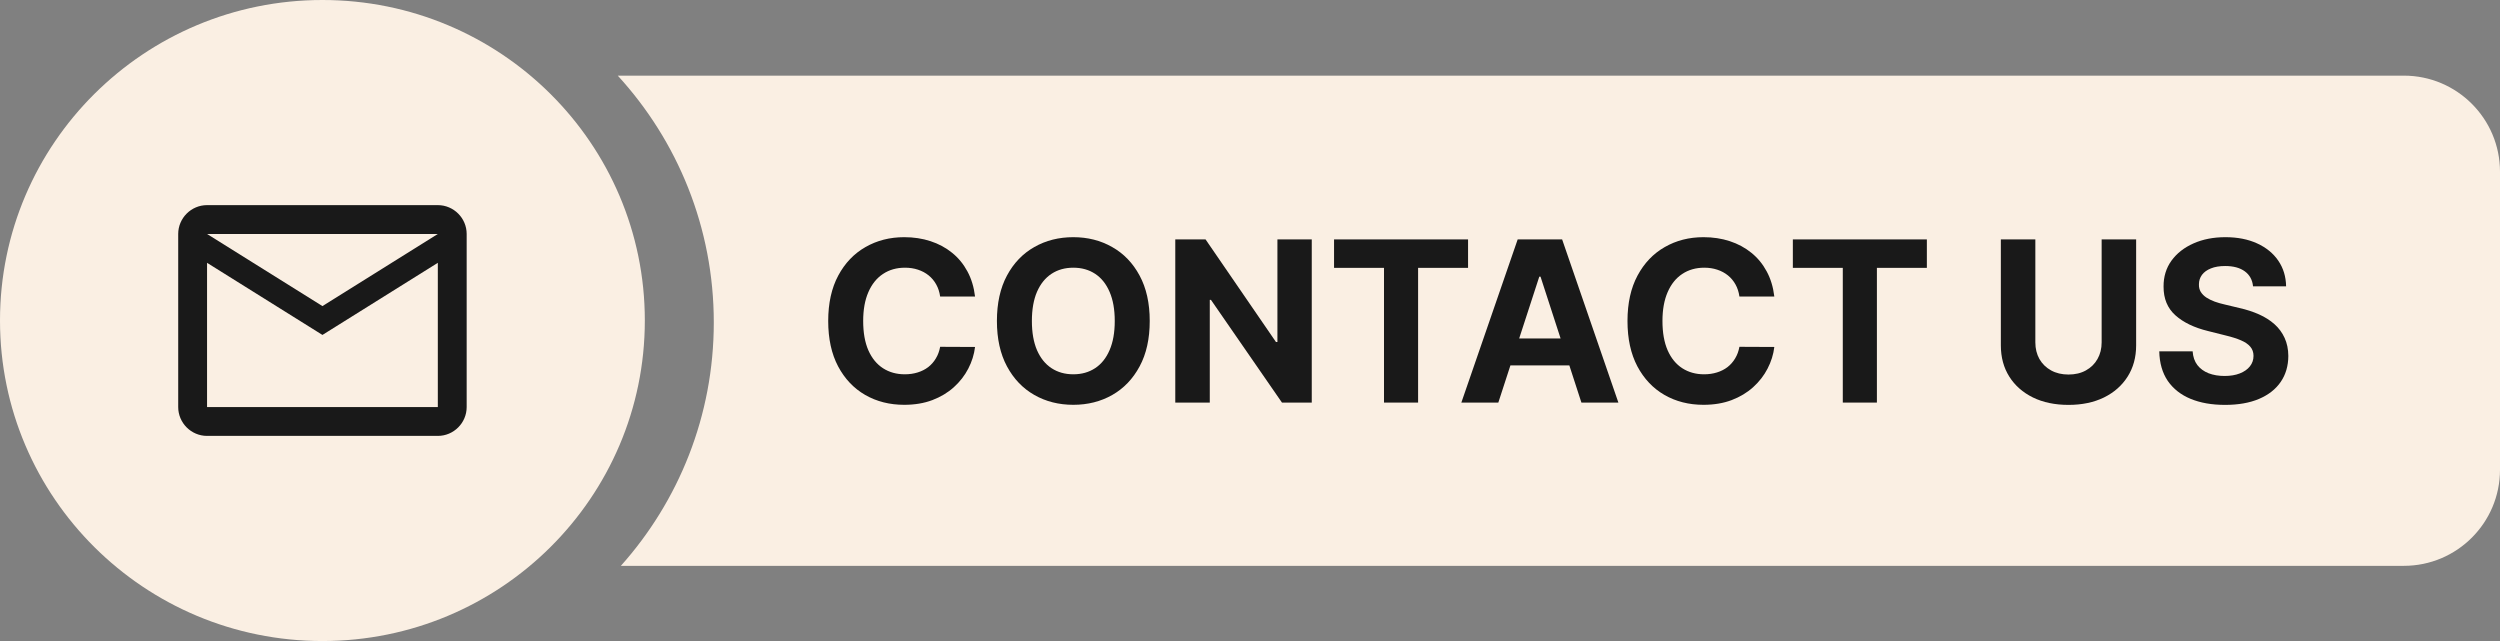 <?xml version="1.0" encoding="UTF-8" standalone="no"?><svg xmlns="http://www.w3.org/2000/svg" xmlns:xlink="http://www.w3.org/1999/xlink" fill="none" height="500" preserveAspectRatio="xMidYMid meet" style="fill: none" version="1" viewBox="-0.0 0.0 1950.0 500.0" width="1950" zoomAndPan="magnify"><rect x="-0.0" y="0.0" width="1950.0" height="500.0" fill="#808080" stroke="none"/><g id="change1_1"><ellipse cx="251.483" cy="250" fill="#faefe3" rx="251.483" ry="250" transform="matrix(-1 0 0 1 502.965 0)"/></g><g id="change1_2"><path clip-rule="evenodd" d="M481.863 59H1875C1916.42 59 1950 92.579 1950 134V366.353C1950 407.774 1916.42 441.353 1875 441.353H484.275C529.373 390.845 556.76 324.357 556.76 251.51C556.76 177.374 528.394 109.824 481.863 59Z" fill="#faefe3" fill-rule="evenodd"/></g><g id="change2_1"><path d="M760.533 231.298H733.314C732.816 227.776 731.801 224.648 730.268 221.914C728.736 219.138 726.768 216.777 724.365 214.83C721.962 212.882 719.186 211.391 716.037 210.355C712.93 209.319 709.554 208.801 705.908 208.801C699.32 208.801 693.582 210.438 688.694 213.711C683.805 216.942 680.014 221.665 677.321 227.88C674.628 234.053 673.282 241.552 673.282 250.376C673.282 259.45 674.628 267.073 677.321 273.246C680.055 279.419 683.867 284.08 688.756 287.228C693.644 290.377 699.3 291.951 705.721 291.951C709.326 291.951 712.661 291.475 715.727 290.522C718.834 289.569 721.589 288.181 723.992 286.358C726.395 284.494 728.383 282.236 729.958 279.585C731.574 276.933 732.692 273.909 733.314 270.511L760.533 270.636C759.829 276.477 758.068 282.112 755.251 287.539C752.475 292.925 748.726 297.752 744.002 302.019C739.321 306.245 733.728 309.601 727.223 312.086C720.76 314.531 713.448 315.753 705.286 315.753C693.934 315.753 683.784 313.184 674.835 308.047C665.928 302.91 658.885 295.473 653.706 285.737C648.569 276.001 646 264.214 646 250.376C646 236.497 648.61 224.69 653.83 214.954C659.05 205.218 666.135 197.802 675.084 192.706C684.033 187.569 694.1 185 705.286 185C712.661 185 719.497 186.036 725.794 188.107C732.133 190.179 737.747 193.203 742.635 197.18C747.524 201.116 751.501 205.943 754.567 211.66C757.674 217.377 759.663 223.923 760.533 231.298Z" fill="#191919"/></g><g id="change2_2"><path d="M896.786 250.376C896.786 264.255 894.155 276.063 888.893 285.799C883.673 295.535 876.547 302.972 867.515 308.109C858.525 313.205 848.416 315.753 837.189 315.753C825.878 315.753 815.728 313.184 806.738 308.047C797.747 302.91 790.642 295.473 785.422 285.737C780.202 276.001 777.592 264.214 777.592 250.376C777.592 236.497 780.202 224.69 785.422 214.954C790.642 205.218 797.747 197.802 806.738 192.706C815.728 187.569 825.878 185 837.189 185C848.416 185 858.525 187.569 867.515 192.706C876.547 197.802 883.673 205.218 888.893 214.954C894.155 224.69 896.786 236.497 896.786 250.376ZM869.504 250.376C869.504 241.386 868.158 233.804 865.465 227.631C862.813 221.458 859.064 216.777 854.216 213.587C849.369 210.397 843.693 208.801 837.189 208.801C830.684 208.801 825.008 210.397 820.161 213.587C815.314 216.777 811.544 221.458 808.851 227.631C806.199 233.804 804.873 241.386 804.873 250.376C804.873 259.367 806.199 266.948 808.851 273.121C811.544 279.295 815.314 283.976 820.161 287.166C825.008 290.356 830.684 291.951 837.189 291.951C843.693 291.951 849.369 290.356 854.216 287.166C859.064 283.976 862.813 279.295 865.465 273.121C868.158 266.948 869.504 259.367 869.504 250.376Z" fill="#191919"/></g><g id="change2_3"><path d="M1023.17 186.74V314.013H999.931L944.56 233.908H943.627V314.013H916.719V186.74H940.334L995.27 266.783H996.388V186.74H1023.17Z" fill="#191919"/></g><g id="change2_4"><path d="M1040.56 208.926V186.74H1145.09V208.926H1106.12V314.013H1079.52V208.926H1040.56Z" fill="#191919"/></g><g id="change2_5"><path d="M1168.69 314.013H1139.85L1183.79 186.74H1218.46L1262.34 314.013H1233.5L1201.62 215.824H1200.63L1168.69 314.013ZM1166.88 263.986H1234.99V284.991H1166.88V263.986Z" fill="#191919"/></g><g id="change2_6"><path d="M1383.97 231.298H1356.75C1356.25 227.776 1355.24 224.648 1353.71 221.914C1352.17 219.138 1350.21 216.777 1347.8 214.83C1345.4 212.882 1342.62 211.391 1339.47 210.355C1336.37 209.319 1332.99 208.801 1329.35 208.801C1322.76 208.801 1317.02 210.438 1312.13 213.711C1307.24 216.942 1303.45 221.665 1300.76 227.88C1298.07 234.053 1296.72 241.552 1296.72 250.376C1296.72 259.45 1298.07 267.073 1300.76 273.246C1303.49 279.419 1307.3 284.08 1312.19 287.228C1317.08 290.377 1322.74 291.951 1329.16 291.951C1332.76 291.951 1336.1 291.475 1339.16 290.522C1342.27 289.569 1345.03 288.181 1347.43 286.358C1349.83 284.494 1351.82 282.236 1353.4 279.585C1355.01 276.933 1356.13 273.909 1356.75 270.511L1383.97 270.636C1383.27 276.477 1381.51 282.112 1378.69 287.539C1375.91 292.925 1372.16 297.752 1367.44 302.019C1362.76 306.245 1357.17 309.601 1350.66 312.086C1344.2 314.531 1336.89 315.753 1328.72 315.753C1317.37 315.753 1307.22 313.184 1298.27 308.047C1289.37 302.91 1282.32 295.473 1277.14 285.737C1272.01 276.001 1269.44 264.214 1269.44 250.376C1269.44 236.497 1272.05 224.69 1277.27 214.954C1282.49 205.218 1289.57 197.802 1298.52 192.706C1307.47 187.569 1317.54 185 1328.72 185C1336.1 185 1342.93 186.036 1349.23 188.107C1355.57 190.179 1361.18 193.203 1366.07 197.18C1370.96 201.116 1374.94 205.943 1378 211.66C1381.11 217.377 1383.1 223.923 1383.97 231.298Z" fill="#191919"/></g><g id="change2_7"><path d="M1398.42 208.926V186.74H1502.95V208.926H1463.98V314.013H1437.38V208.926H1398.42Z" fill="#191919"/></g><g id="change2_8"><path d="M1639.28 186.74H1666.19V269.393C1666.19 278.673 1663.97 286.793 1659.54 293.754C1655.14 300.714 1648.99 306.141 1641.08 310.036C1633.17 313.889 1623.95 315.815 1613.42 315.815C1602.86 315.815 1593.62 313.889 1585.71 310.036C1577.8 306.141 1571.64 300.714 1567.25 293.754C1562.86 286.793 1560.66 278.673 1560.66 269.393V186.74H1587.57V267.093C1587.57 271.941 1588.63 276.249 1590.74 280.02C1592.9 283.79 1595.92 286.752 1599.82 288.906C1603.71 291.061 1608.25 292.138 1613.42 292.138C1618.65 292.138 1623.18 291.061 1627.03 288.906C1630.93 286.752 1633.93 283.79 1636.05 280.02C1638.2 276.249 1639.28 271.941 1639.28 267.093V186.74Z" fill="#191919"/></g><g id="change2_9"><path d="M1757.37 223.343C1756.87 218.33 1754.74 214.436 1750.97 211.66C1747.2 208.884 1742.08 207.496 1735.62 207.496C1731.23 207.496 1727.52 208.118 1724.49 209.361C1721.47 210.562 1719.15 212.24 1717.53 214.395C1715.96 216.549 1715.17 218.993 1715.17 221.728C1715.09 224.006 1715.57 225.995 1716.6 227.694C1717.68 229.392 1719.15 230.863 1721.01 232.106C1722.88 233.307 1725.03 234.364 1727.48 235.275C1729.92 236.145 1732.53 236.891 1735.31 237.512L1746.74 240.247C1752.29 241.49 1757.39 243.147 1762.03 245.218C1766.67 247.29 1770.69 249.838 1774.09 252.862C1777.48 255.887 1780.11 259.45 1781.98 263.551C1783.88 267.653 1784.86 272.355 1784.9 277.658C1784.86 285.447 1782.87 292.2 1778.93 297.917C1775.04 303.593 1769.4 308.005 1762.03 311.154C1754.7 314.261 1745.85 315.815 1735.49 315.815C1725.22 315.815 1716.27 314.241 1708.65 311.092C1701.06 307.943 1695.14 303.282 1690.87 297.109C1686.65 290.895 1684.43 283.21 1684.22 274.054H1710.26C1710.55 278.321 1711.77 281.884 1713.93 284.743C1716.12 287.56 1719.05 289.693 1722.69 291.143C1726.38 292.552 1730.54 293.256 1735.18 293.256C1739.74 293.256 1743.7 292.594 1747.05 291.268C1750.45 289.942 1753.08 288.098 1754.94 285.737C1756.81 283.375 1757.74 280.662 1757.74 277.596C1757.74 274.737 1756.89 272.334 1755.19 270.387C1753.54 268.44 1751.09 266.783 1747.86 265.415C1744.67 264.048 1740.75 262.805 1736.11 261.687L1722.26 258.207C1711.53 255.597 1703.05 251.516 1696.84 245.964C1690.62 240.413 1687.54 232.934 1687.58 223.53C1687.54 215.824 1689.59 209.092 1693.73 203.333C1697.92 197.574 1703.65 193.079 1710.95 189.847C1718.24 186.616 1726.52 185 1735.8 185C1745.25 185 1753.49 186.616 1760.54 189.847C1767.62 193.079 1773.13 197.574 1777.07 203.333C1781 209.092 1783.03 215.762 1783.16 223.343H1757.37Z" fill="#191919"/></g><g id="change2_10"><path clip-rule="evenodd" d="M364 182.5C364 170.125 353.875 160 341.5 160H161.5C149.125 160 139 170.125 139 182.5V317.5C139 329.875 149.125 340 161.5 340H341.5C353.875 340 364 329.875 364 317.5V182.5ZM341.5 182.5L251.5 238.75L161.5 182.5H341.5ZM251.5 261.25L161.5 205V317.5H341.5V205L251.5 261.25Z" fill="#191919" fill-rule="evenodd"/></g></svg>
